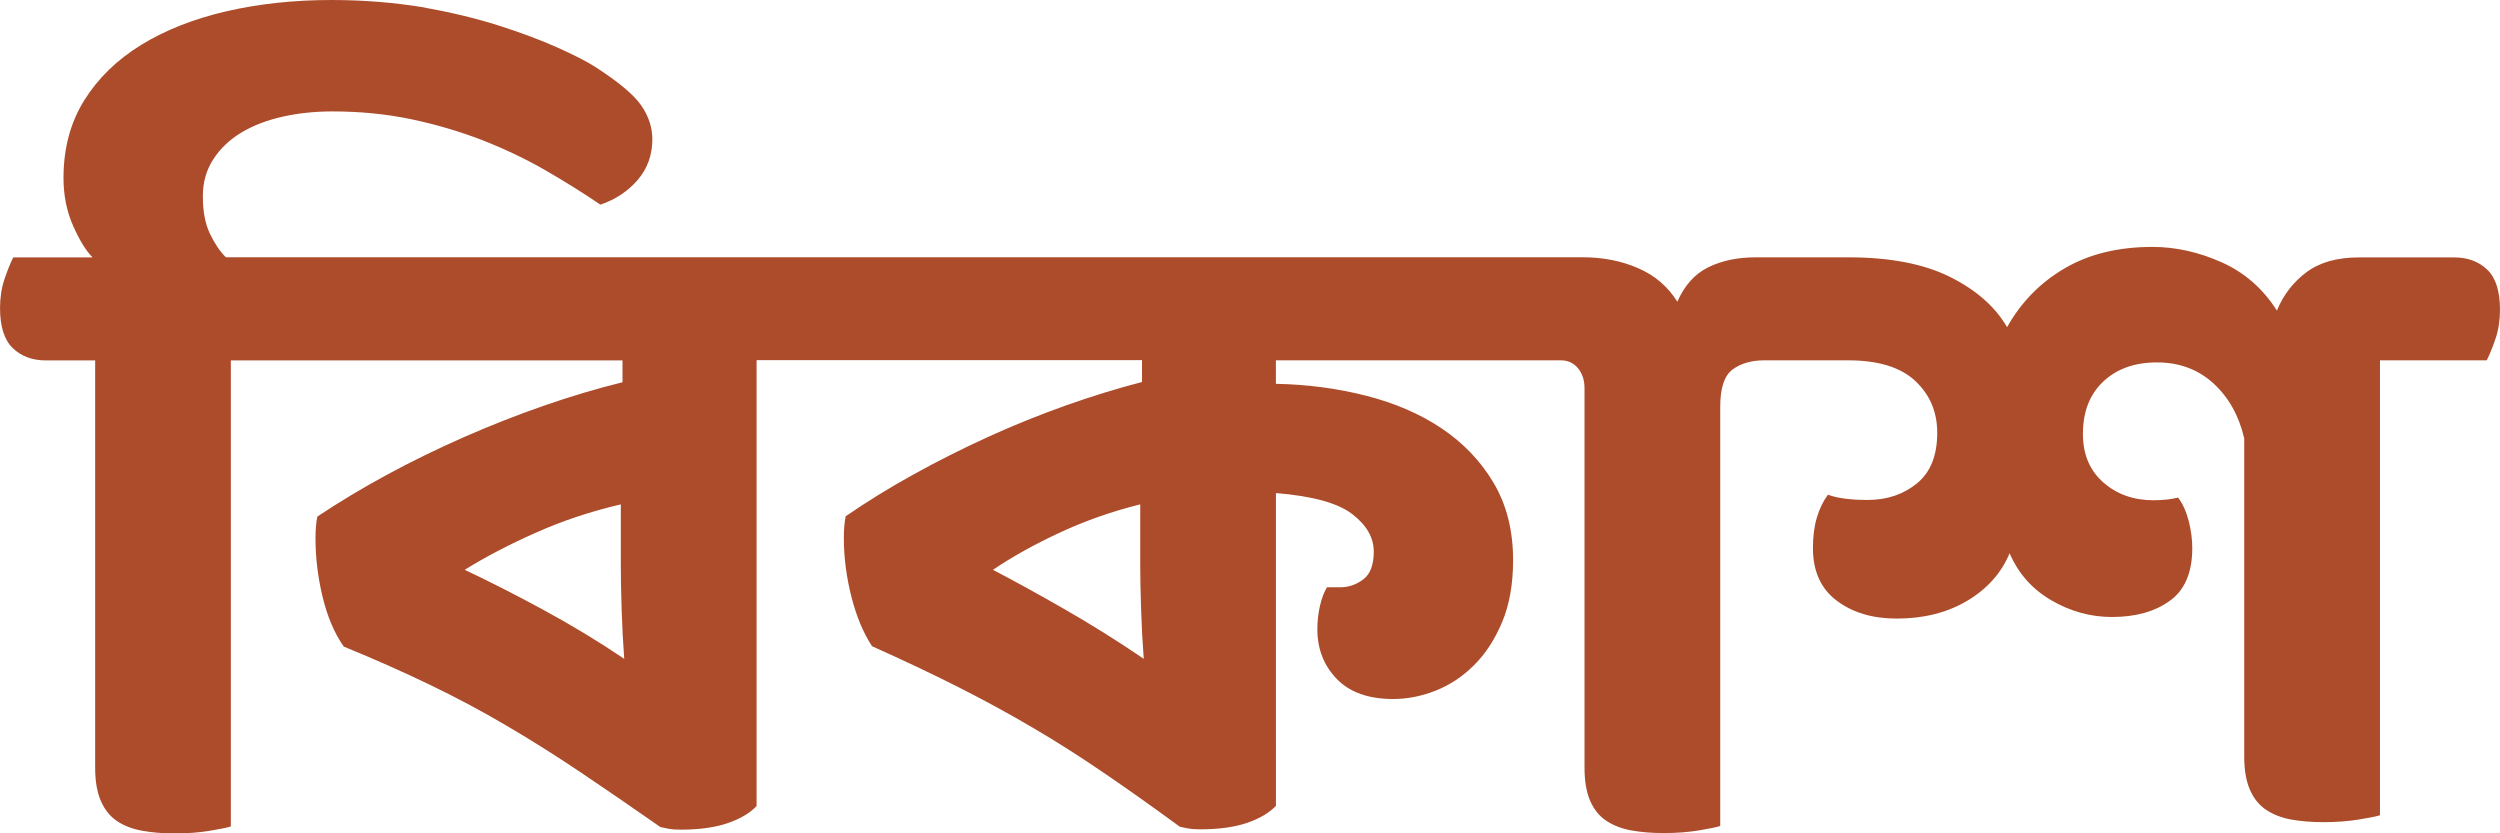 <svg xmlns="http://www.w3.org/2000/svg" viewBox="0 0 300 100"><path fill="#AD4C2B" d="M298.467 32.357c-1.023-.978-2.346-1.467-3.967-1.467h-11.43c-2.61 0-4.71.59-6.297 1.78-1.588 1.18-2.77 2.72-3.545 4.6-1.69-2.66-3.916-4.59-6.666-5.81-2.752-1.22-5.504-1.83-8.254-1.83-4.094 0-7.604.85-10.53 2.56-2.93 1.71-5.237 4.06-6.93 7.07-1.41-2.44-3.69-4.45-6.827-6.02-3.14-1.57-7.21-2.36-12.22-2.36h-11.11c-2.19 0-4.09.4-5.71 1.2-1.62.8-2.85 2.18-3.7 4.13-1.13-1.82-2.7-3.16-4.71-4.03-2.01-.88-4.25-1.31-6.72-1.31H27.1c-.71-.7-1.34-1.64-1.91-2.83s-.848-2.69-.848-4.5c0-1.68.42-3.16 1.27-4.45.84-1.29 1.97-2.36 3.38-3.2 1.41-.84 3.05-1.47 4.92-1.89 1.87-.42 3.86-.63 5.98-.63 3.31 0 6.47.31 9.47.94 2.99.63 5.83 1.47 8.52 2.51 2.68 1.05 5.2 2.25 7.56 3.61 2.36 1.36 4.56 2.74 6.61 4.13 1.83-.63 3.33-1.63 4.49-2.99 1.16-1.36 1.74-2.984 1.74-4.87 0-1.395-.44-2.74-1.32-4.03-.89-1.29-2.74-2.845-5.56-4.66-.99-.63-2.49-1.396-4.5-2.304-2.01-.9-4.39-1.79-7.15-2.67-2.75-.87-5.82-1.6-9.21-2.2C47.2.3 43.6 0 39.79 0c-4.515 0-8.73.455-12.645 1.36-3.916.91-7.32 2.253-10.212 4.033-2.893 1.78-5.17 3.996-6.825 6.648C8.45 14.7 7.62 17.8 7.62 21.36c0 2.095.387 4.016 1.164 5.76.774 1.745 1.55 3 2.328 3.77h-9.52c-.354.698-.705 1.57-1.06 2.618-.35 1.048-.528 2.2-.528 3.456 0 2.235.514 3.84 1.536 4.817 1.02.98 2.34 1.47 3.96 1.47h5.92v48.9c0 1.61.23 2.93.69 3.98.46 1.05 1.11 1.85 1.95 2.41.84.56 1.85.94 3.01 1.15 1.16.21 2.45.32 3.86.32 1.55 0 2.96-.105 4.23-.314 1.27-.21 2.11-.385 2.54-.522V43.25h47v2.62c-3.11.77-6.27 1.71-9.47 2.826-3.22 1.118-6.41 2.375-9.58 3.77-3.18 1.398-6.25 2.898-9.21 4.503-2.96 1.6-5.75 3.28-8.36 5.02-.07.35-.13.73-.16 1.15-.04.42-.06.91-.06 1.47 0 2.3.28 4.64.85 7.01s1.41 4.36 2.54 5.97c3.74 1.53 7.2 3.07 10.37 4.6 3.17 1.53 6.25 3.17 9.21 4.92 2.97 1.74 5.93 3.61 8.89 5.6 2.96 1.99 6.14 4.17 9.53 6.54.28.07.62.14 1.01.21.39.07.86.1 1.43.1 2.26 0 4.15-.27 5.66-.79 1.52-.53 2.66-1.21 3.44-2.05v-53.5h46.25v2.62c-2.96.77-6.02 1.71-9.15 2.82-3.14 1.12-6.25 2.37-9.32 3.77-3.07 1.4-6.05 2.9-8.94 4.5-2.9 1.6-5.61 3.28-8.15 5.02-.07.35-.13.73-.16 1.15-.04.42-.06.91-.06 1.47 0 2.3.3 4.64.9 7.01.6 2.37 1.43 4.36 2.484 5.97 3.74 1.67 7.16 3.29 10.27 4.86 3.105 1.57 6.086 3.19 8.94 4.87 2.86 1.67 5.717 3.49 8.57 5.44 2.86 1.95 5.91 4.11 9.157 6.49.28.07.61.14 1 .21.39.07.86.1 1.43.1 2.26 0 4.14-.26 5.66-.78 1.52-.53 2.66-1.21 3.44-2.04V59.17c4.37.35 7.42 1.19 9.15 2.514 1.73 1.33 2.59 2.83 2.59 4.504 0 1.602-.42 2.72-1.27 3.347-.84.63-1.76.94-2.75.94h-1.59c-.35.562-.63 1.294-.84 2.2-.21.908-.32 1.852-.32 2.827 0 2.375.78 4.364 2.33 5.97 1.55 1.605 3.81 2.41 6.77 2.41 1.69 0 3.39-.333 5.08-.997 1.69-.665 3.23-1.676 4.6-3.04 1.38-1.36 2.51-3.087 3.39-5.18.88-2.098 1.32-4.574 1.32-7.438 0-3.562-.78-6.65-2.33-9.268-1.55-2.62-3.64-4.8-6.24-6.55-2.61-1.75-5.642-3.05-9.1-3.93-3.46-.88-7.054-1.35-10.792-1.42v-2.82h34.18c.85 0 1.534.31 2.063.94.52.63.79 1.43.79 2.41v45.55c0 1.6.23 2.93.68 3.97.46 1.04 1.11 1.85 1.96 2.4.847.56 1.85.94 3.016 1.15 1.16.21 2.45.31 3.86.31 1.55 0 2.96-.11 4.23-.32 1.27-.21 2.12-.39 2.54-.53V48.79c0-2.23.49-3.716 1.48-4.45.987-.73 2.26-1.1 3.81-1.1h10.06c3.6 0 6.28.823 8.04 2.46 1.764 1.644 2.65 3.72 2.65 6.23 0 2.725-.81 4.75-2.43 6.074-1.62 1.323-3.6 1.99-5.926 1.99-2.046 0-3.63-.21-4.76-.63-.565.77-1.01 1.673-1.32 2.72-.32 1.05-.48 2.27-.48 3.664 0 2.794.95 4.905 2.86 6.335 1.9 1.434 4.3 2.146 7.192 2.146 3.25 0 6.07-.71 8.47-2.14 2.4-1.43 4.09-3.33 5.08-5.7 1.06 2.45 2.73 4.33 5.03 5.66 2.29 1.33 4.71 1.99 7.25 1.99 2.82 0 5.14-.64 6.94-1.94 1.8-1.29 2.7-3.4 2.7-6.33 0-1.04-.144-2.13-.423-3.24-.286-1.11-.706-2.05-1.276-2.82-.84.21-1.83.32-2.96.32-2.4 0-4.41-.72-6.03-2.15s-2.434-3.36-2.434-5.81c0-2.65.81-4.74 2.436-6.28 1.62-1.53 3.77-2.3 6.45-2.3s4.935.84 6.77 2.51c1.83 1.68 3.066 3.88 3.7 6.6v38.2c0 1.61.23 2.93.688 3.98.46 1.05 1.11 1.85 1.956 2.41.84.56 1.85.95 3.01 1.16 1.168.21 2.45.31 3.867.31 1.48 0 2.88-.1 4.18-.31 1.31-.21 2.17-.38 2.59-.52V43.24h12.81c.35-.693.71-1.57 1.06-2.614.355-1.047.53-2.2.53-3.455 0-2.23-.51-3.84-1.53-4.81l.008.01zM65.133 73.142c-3.423-1.85-6.544-3.438-9.364-4.764 2.46-1.536 5.3-3.02 8.52-4.45 3.2-1.43 6.61-2.565 10.21-3.403v7.33c0 1.467.03 3.244.1 5.34.07 2.096.17 4.05.31 5.863-3.1-2.093-6.36-4.065-9.78-5.916h-.01zm62.594-.05c-3.175-1.817-6.03-3.388-8.57-4.714 2.256-1.536 4.92-3.02 7.988-4.45 3.068-1.43 6.296-2.565 9.683-3.403v7.33c0 1.467.034 3.244.106 5.34.068 2.096.175 4.05.317 5.863-3.18-2.162-6.35-4.152-9.53-5.967h.01z"/></svg>